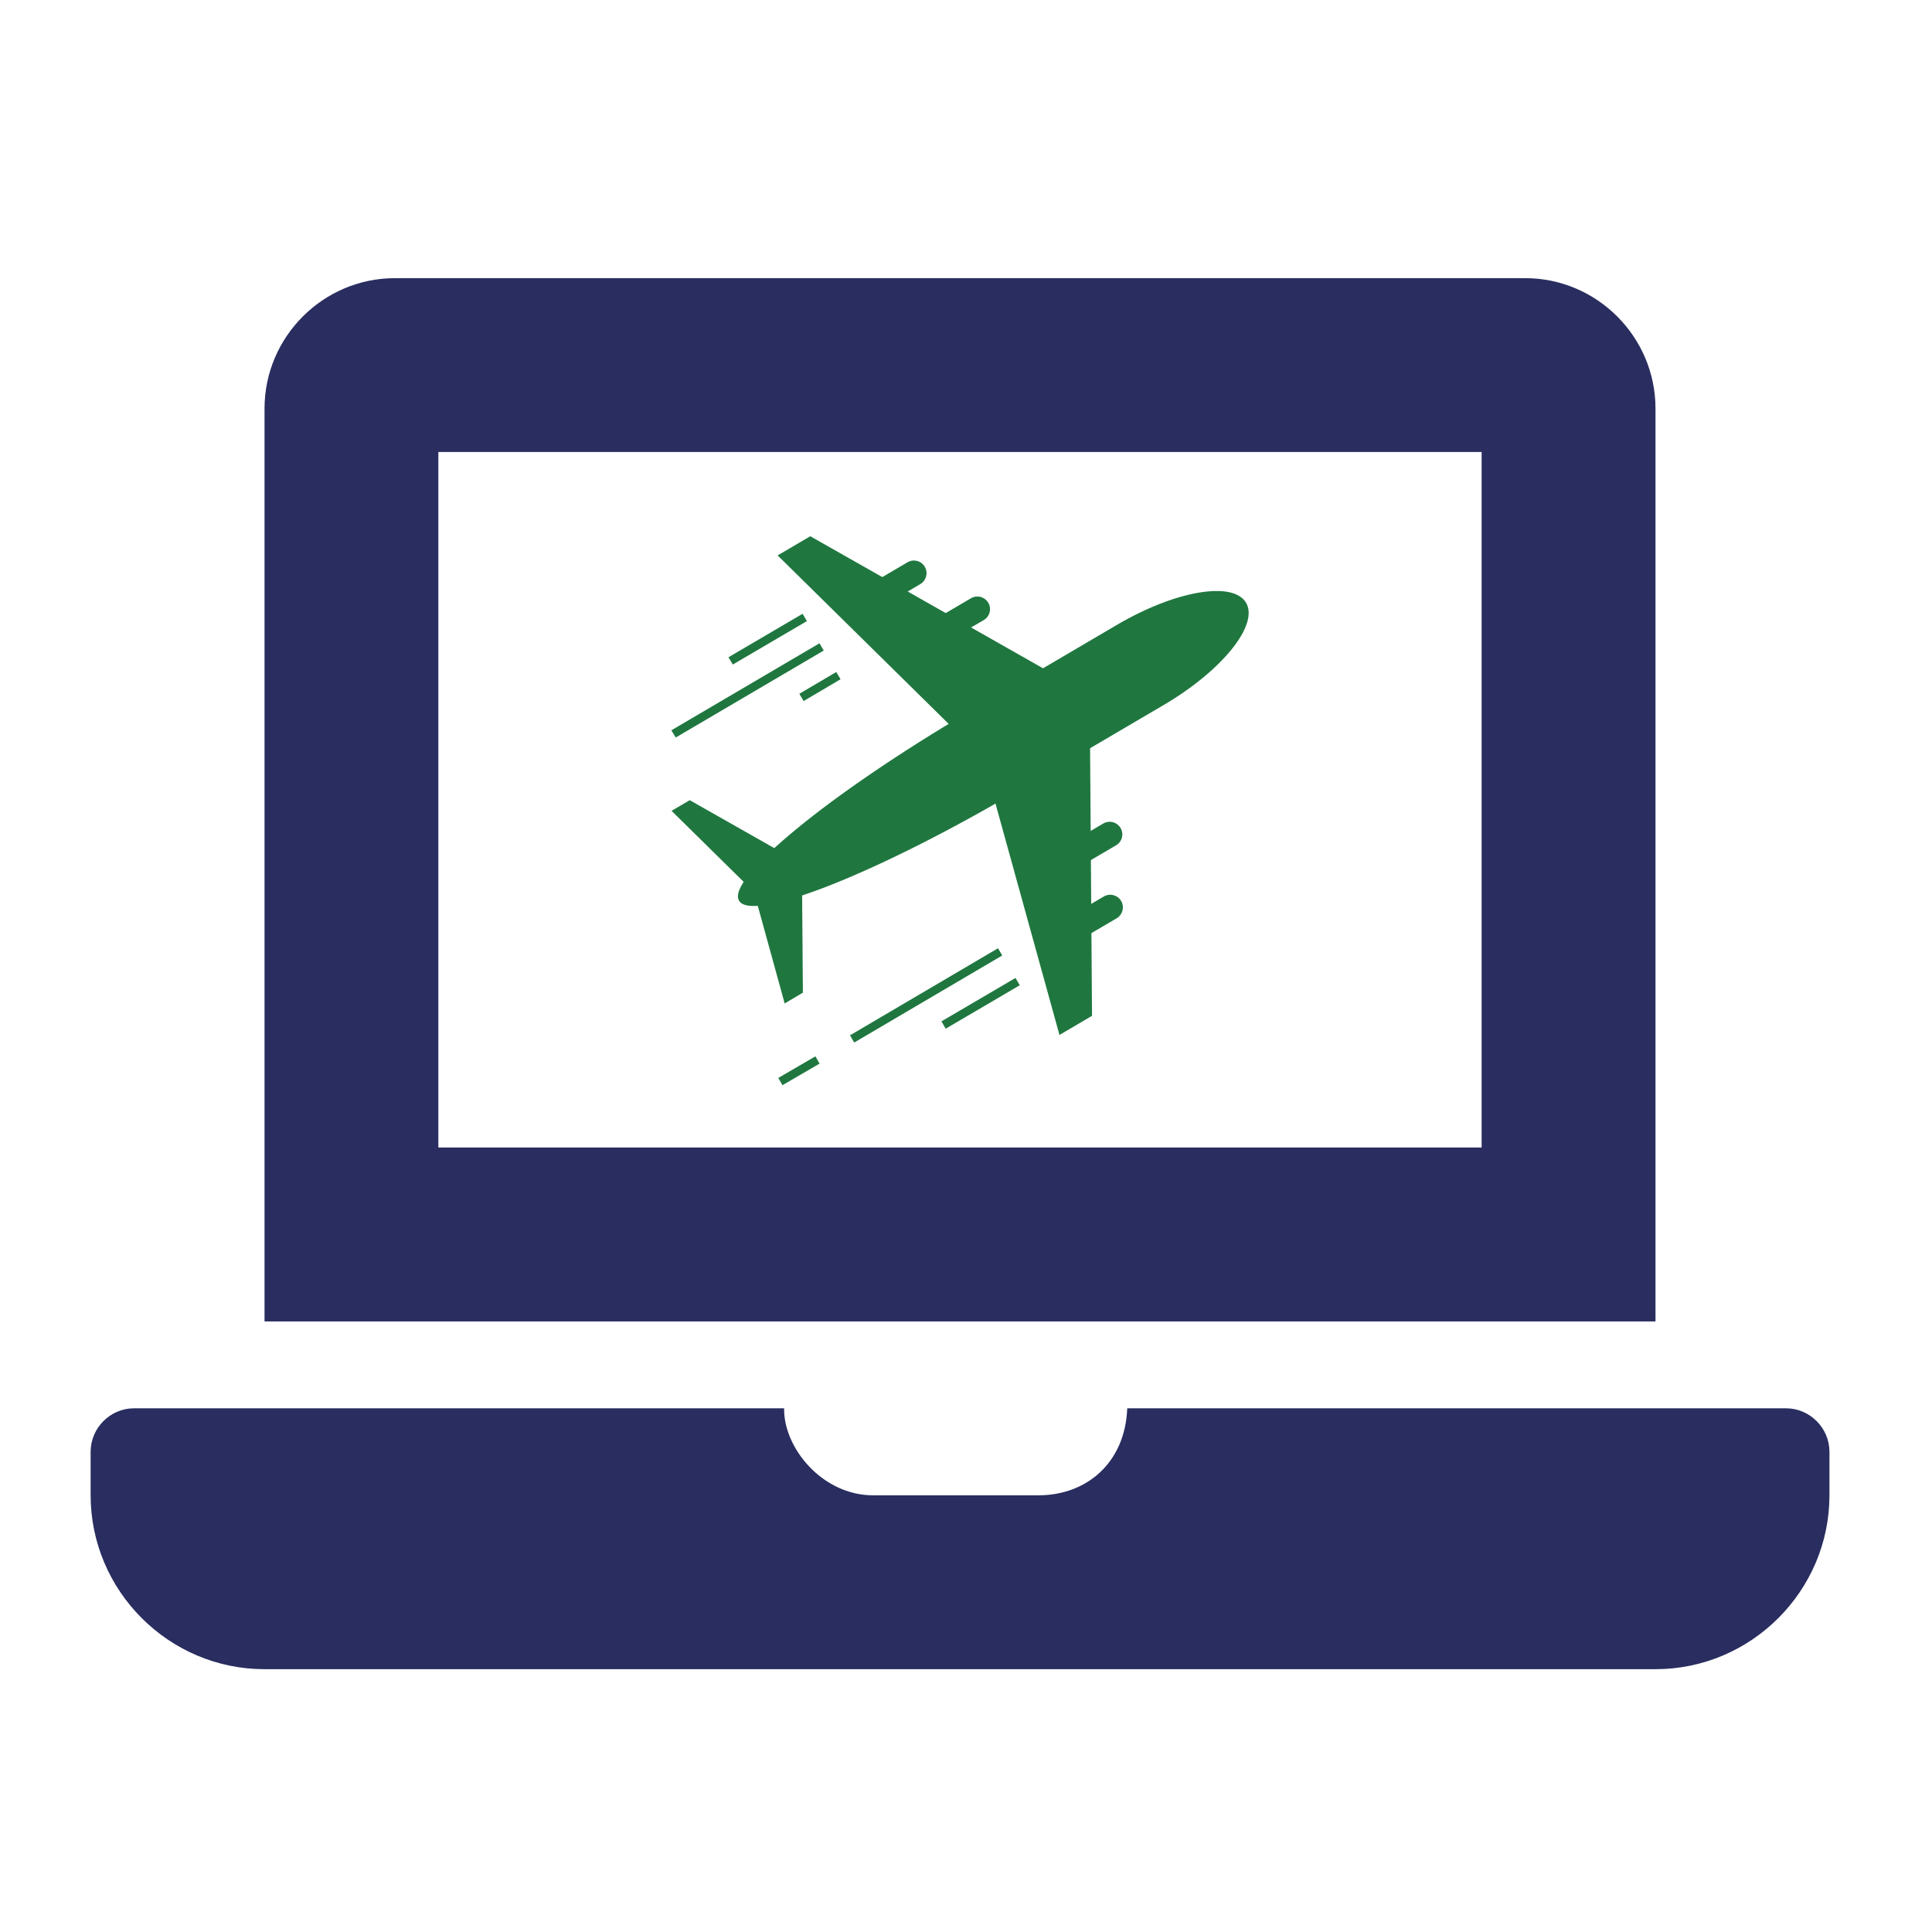 <?xml version="1.0" encoding="utf-8"?>
<!-- Generator: Adobe Illustrator 16.0.0, SVG Export Plug-In . SVG Version: 6.00 Build 0)  -->
<!DOCTYPE svg PUBLIC "-//W3C//DTD SVG 1.1//EN" "http://www.w3.org/Graphics/SVG/1.1/DTD/svg11.dtd">
<svg version="1.1" id="Layer_1" xmlns="http://www.w3.org/2000/svg" xmlns:xlink="http://www.w3.org/1999/xlink" x="0px" y="0px"
	 width="100px" height="100px" viewBox="0 0 100 100" enable-background="new 0 0 100 100" xml:space="preserve">
<path fill="#292D5F" d="M92.439,72.893H58.346c-0.105,2.789-2.068,4.504-4.604,4.504h-8.55c-2.629,0-4.642-2.457-4.606-4.504H6.942
	c-1.238,0-2.251,1.019-2.251,2.252v2.252c0,4.947,4.051,9,9,9h71.997c4.951,0,9.004-4.053,9.004-9v-2.252
	C94.691,73.91,93.678,72.893,92.439,72.893"/>
<path fill="#292D5F" d="M85.688,21.147c0-3.714-3.035-6.75-6.746-6.75h-58.5c-3.711,0-6.75,3.036-6.75,6.75v47.25h71.996V21.147z
	 M76.689,59.395h-54v-36h54V59.395z"/>
<g>
	<polygon fill="#1F773F" points="41.51,45.339 39.174,46.709 40.614,51.938 41.558,51.38 	"/>
	<polygon fill="#1F773F" points="40.958,44.398 38.622,45.773 34.76,41.969 35.701,41.417 	"/>
	<path fill="#1F773F" d="M45.451,29.998l1.518-0.893c0.315-0.184,0.715-0.082,0.898,0.232c0.182,0.311,0.081,0.71-0.231,0.895
		l-0.87,0.512L45.451,29.998z"/>
	<path fill="#1F773F" d="M48.737,31.859l1.518-0.892c0.313-0.184,0.713-0.079,0.897,0.231c0.186,0.311,0.08,0.711-0.23,0.896
		l-0.875,0.508L48.737,31.859z"/>
	<polygon fill="#1F773F" points="53.988,34.591 54.1,34.778 49.208,37.651 49.097,37.463 40.25,28.748 41.941,27.756 	"/>
	<path fill="#1F773F" d="M56.275,48.425l1.521-0.893c0.313-0.185,0.418-0.588,0.235-0.898c-0.188-0.311-0.586-0.414-0.896-0.232
		l-0.871,0.509L56.275,48.425z"/>
	<path fill="#1F773F" d="M56.245,44.646l1.522-0.893c0.313-0.183,0.418-0.583,0.234-0.894c-0.184-0.312-0.586-0.416-0.896-0.233
		l-0.867,0.508L56.245,44.646z"/>
	<polygon fill="#1F773F" points="56.422,38.726 56.313,38.54 51.421,41.412 51.529,41.603 54.838,53.57 56.523,52.578 	"/>
	<path fill="#1F773F" d="M50.159,36.839c-7.25,4.262-12.576,8.637-11.906,9.782c0.673,1.14,7.092-1.384,14.337-5.642l7.655-4.496
		c3.017-1.775,4.924-4.144,4.251-5.283c-0.667-1.143-3.662-0.633-6.684,1.143L50.159,36.839z"/>
	<path fill="#1F773F" d="M60.854,33.341c0.301,0.515,0.412,1.105,0.354,1.732c0.486-0.823,0.627-1.575,0.305-2.118
		c-0.316-0.544-1.041-0.791-1.998-0.766C60.087,32.444,60.549,32.829,60.854,33.341"/>
	<polygon fill="#1F773F" points="34.976,38.174 34.75,37.8 42.417,33.296 42.636,33.672 	"/>
	
		<rect x="39.512" y="30.882" transform="matrix(-0.506 -0.863 0.863 -0.506 31.271 84.122)" fill="#1F773F" width="0.439" height="4.444"/>
	
		<rect x="42.234" y="34.443" transform="matrix(0.508 0.861 -0.861 0.508 51.486 -19.078)" fill="#1F773F" width="0.436" height="2.22"/>
	
		<rect x="47.762" y="47.086" transform="matrix(0.507 0.862 -0.862 0.507 68.03 -15.962)" fill="#1F773F" width="0.433" height="8.888"/>
	
		<rect x="50.557" y="49.685" transform="matrix(0.506 0.863 -0.863 0.506 69.858 -18.153)" fill="#1F773F" width="0.438" height="4.443"/>
	
		<rect x="41.149" y="54.299" transform="matrix(-0.503 -0.864 0.864 -0.503 14.285 119.035)" fill="#1F773F" width="0.434" height="2.223"/>
</g>
</svg>
